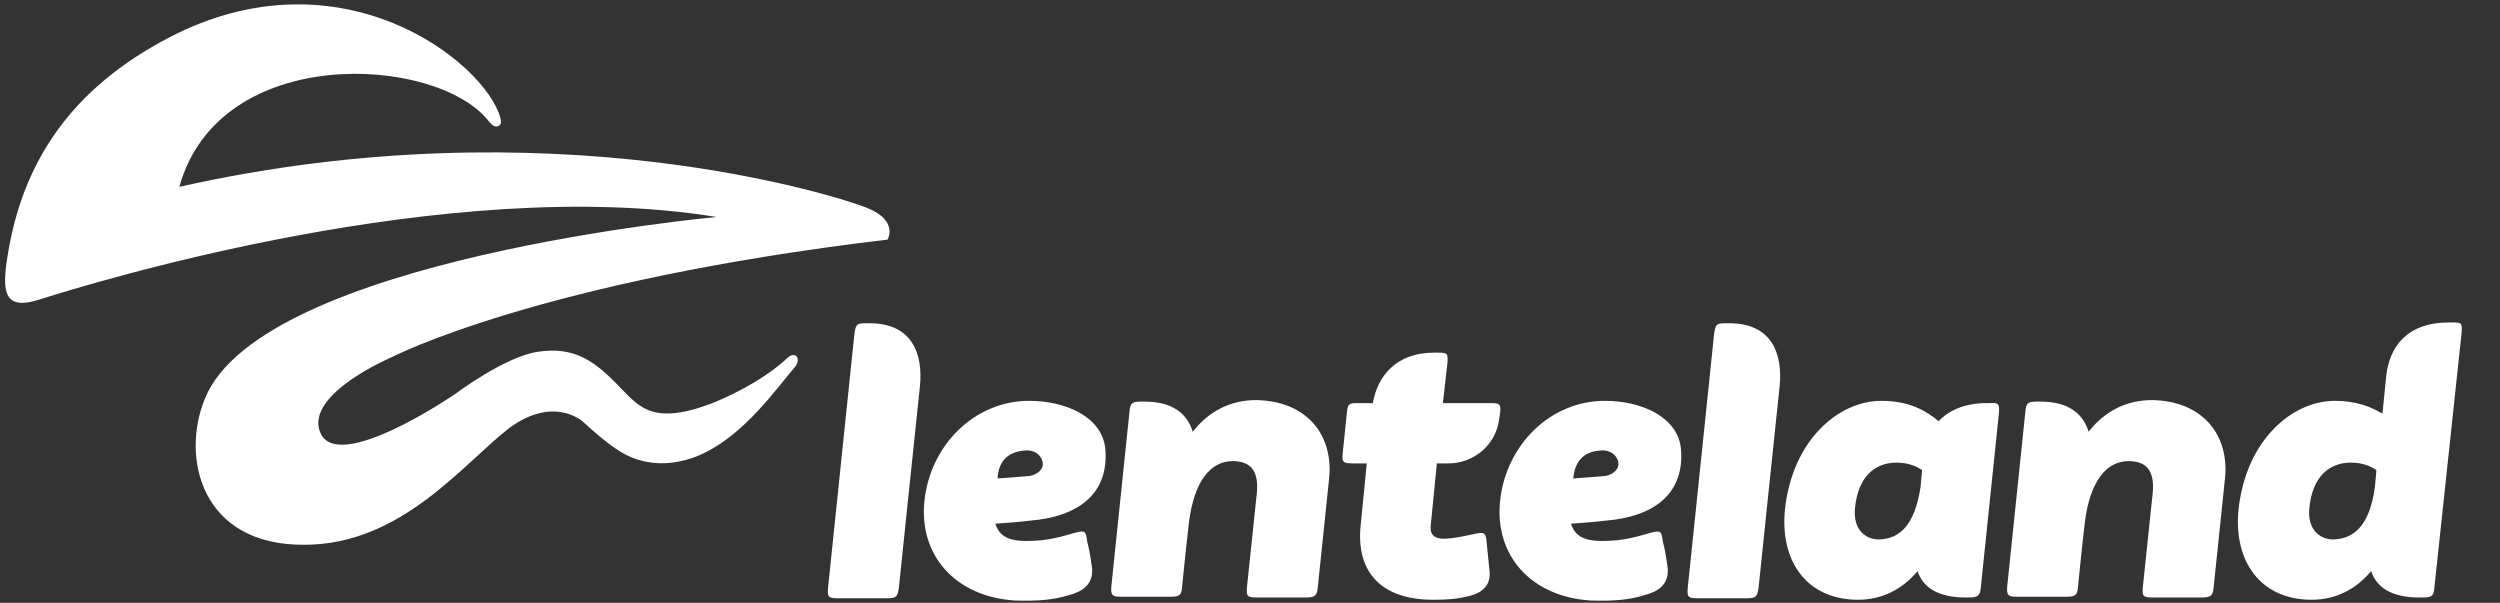 <?xml version="1.0" encoding="utf-8"?>
<!-- Generator: Adobe Illustrator 25.3.1, SVG Export Plug-In . SVG Version: 6.00 Build 0)  -->
<svg version="1.1" id="Laag_1" xmlns="http://www.w3.org/2000/svg" xmlns:xlink="http://www.w3.org/1999/xlink" x="0px" y="0px"
	 viewBox="0 0 331.8 80" style="enable-background:new 0 0 331.8 80;" xml:space="preserve">
<rect x="0" y="0" width="331.8" height="80" fill="#333333" stroke="none"/>
<style type="text/css">
	.st0{fill:#FFFFFF;}
</style>
<g>
	<path class="st0" d="M117.7,79.4h-6.5c-1.3,0-1.4-0.2-1.3-1.4l3.5-33.7c0.2-1.3,0.3-1.4,1.6-1.4h0.4c5.7,0,7.1,4.1,6.7,8.3
		c-0.4,3.7-2.8,26.8-2.8,26.8C119.1,79.2,119,79.4,117.7,79.4z"/>
	<path class="st0" d="M176.4,63.5l-1.5,14.4c-0.1,1.1-0.3,1.4-1.6,1.4h-6.5c-1.3,0-1.4-0.2-1.3-1.4l1.3-12.4c0.3-3-0.8-4.3-3.2-4.3
		c-2.9,0-5.1,2.6-5.8,8.1c-0.5,4.3-0.9,8.5-0.9,8.5c-0.1,1.2-0.3,1.4-1.6,1.4h-6.5c-1.2,0-1.4-0.2-1.3-1.4l2.4-23.1
		c0.1-1.2,0.3-1.4,1.6-1.4h0.4c3.5,0,5.6,1.4,6.4,4c2.1-2.7,5-4.2,8.4-4.2C173.4,53.2,177,57.7,176.4,63.5z"/>
	<path class="st0" d="M295.3,63.5l-1.5,14.4c-0.1,1.1-0.3,1.4-1.6,1.4h-6.5c-1.3,0-1.4-0.2-1.3-1.4l1.3-12.4c0.3-3-0.8-4.3-3.2-4.3
		c-2.9,0-5.1,2.6-5.8,8.1c-0.5,4.3-0.9,8.5-0.9,8.5c-0.1,1.2-0.3,1.4-1.6,1.4h-6.5c-1.2,0-1.4-0.2-1.3-1.4l2.4-23.1
		c0.1-1.2,0.3-1.4,1.6-1.4h0.4c3.5,0,5.6,1.4,6.4,4c2.1-2.7,5-4.2,8.4-4.2C292.3,53.2,295.9,57.7,295.3,63.5z"/>
	<path class="st0" d="M27.2,52.9c7.5-18.6,67.9-24.1,67.9-24.1C59.5,23,12.4,37.5,5.4,39.7C0.6,41.3,0.2,38.9,1,34
		C3,21.3,9.6,11.7,22.4,5c22.8-11.9,41.9,3.2,44,10.6c0.2,0.8,0,1-0.2,1.1c-0.4,0.2-0.8,0.1-1.4-0.7c-7-8.7-35.7-10.3-41,8.8
		c49.3-11.1,87.6,1.3,91.3,2.8c4.2,1.7,2.7,4.2,2.7,4.2C71.4,37.3,52,47.4,52,47.4s-11.6,4.9-9.5,10c2.3,5.6,17.9-5.1,17.9-5.1
		s6.5-4.9,10.9-5.6c4.6-0.7,7.2,0.9,10.3,4c3.1,3.1,4.6,5.9,12.7,2.9c4.1-1.6,8-4,10.1-6c1.2-1.2,2,0.1,1.1,1.1
		c-2.6,3.1-6.6,8.7-11.8,11.3c0,0-4.2,2.4-8.7,1.1c-2.3-0.6-4.3-2.1-7.6-5.1c0,0-3.8-3.6-9.8,0.8c-6.1,4.7-14.3,15.5-27.2,15.5
		C26.6,72.4,24,60.6,27.2,52.9z"/>
	<path class="st0" d="M144.9,75.1c0.4,2.6-1.5,3.5-3.1,3.9c-1.9,0.6-4,0.8-7.1,0.7c-7.9-0.5-12.8-6-12-13.3
		c0.8-7.3,6.6-13.2,13.9-13.2c4.8,0,9.7,2.1,10.1,6.4c0.5,6-3.7,9-10,9.5c-1.6,0.2-3.2,0.3-4.6,0.4c0.5,1.6,1.7,2.3,4.1,2.3
		c3,0,4.7-0.6,6.5-1.1c1.3-0.3,1.4-0.3,1.6,1.2C144.6,73.1,144.7,73.7,144.9,75.1z M132.4,63.5c1.4-0.1,2.8-0.2,3.9-0.3
		c1,0,2.1-0.7,2.1-1.6c0-1-1-2-2.5-1.8C133.6,60,132.5,61.4,132.4,63.5z"/>
	<path class="st0" d="M221.3,75.1c0.4,2.6-1.5,3.5-3.1,3.9c-1.9,0.6-4,0.8-7.1,0.7c-7.9-0.5-12.8-6-12-13.3
		c0.8-7.3,6.6-13.2,13.9-13.2c4.8,0,9.7,2.1,10.1,6.4c0.5,6-3.7,9-10,9.5c-1.6,0.2-3.2,0.3-4.6,0.4c0.5,1.6,1.7,2.3,4.1,2.3
		c3,0,4.7-0.6,6.5-1.1c1.3-0.3,1.4-0.3,1.6,1.2C221,73.1,221.1,73.7,221.3,75.1z M208.8,63.5c1.4-0.1,2.8-0.2,3.9-0.3
		c1,0,2.1-0.7,2.1-1.6c0-1-1-2-2.5-1.8C210,60,209,61.4,208.8,63.5z"/>
	<path class="st0" d="M195,79.1c-1.6,0.4-2.8,0.5-4.8,0.5c-6.9,0-10.3-3.7-9.6-10l0.8-8.1h-1.9c-1.3,0-1.4-0.2-1.3-1.3l0.6-5.8
		c0.1-0.8,0.4-0.9,1.3-0.9h2.1c0.6-3.4,2.9-6.7,8.2-6.7h0.4c1.3,0,1.4,0.1,1.3,1.4l-0.6,5.3h6.4c1.2,0,1.3,0.2,1.2,1.3l-0.1,0.6
		c-0.4,3.9-3.7,6.1-6.7,6.1h-1.6l-0.8,8.1c-0.2,1.4,0.5,1.9,1.7,1.9c1.4,0,3.4-0.5,4.4-0.7s1.2,0,1.3,1.1c0.1,1.1,0.3,2.9,0.4,4
		C197.8,76.9,197.5,78.5,195,79.1z"/>
	<path class="st0" d="M231.8,79.4h-6.5c-1.3,0-1.4-0.2-1.3-1.4l3.5-33.7c0.2-1.3,0.3-1.4,1.6-1.4h0.4c5.7,0,7.1,4.1,6.7,8.3
		c-0.4,3.7-2.8,26.8-2.8,26.8C233.2,79.2,233.1,79.4,231.8,79.4z"/>
	<path class="st0" d="M265.3,54.8l-2.4,23.1c-0.1,1.1-0.3,1.4-1.6,1.4h-0.4c-3.8,0-5.7-1.4-6.4-3.5c-2,2.4-4.7,3.8-7.9,3.8
		c-6.7,0-10.4-5-9.7-12c1-9.2,7.1-14.4,12.8-14.4c3.7,0,5.9,1.3,7.6,2.7c1.3-1.4,3.4-2.4,6.4-2.4h0.4
		C265.2,53.4,265.4,53.6,265.3,54.8z M254.9,64.6l0.2-2.2c-0.7-0.5-1.8-1-3.4-1c-2.9,0-5.1,1.9-5.5,6c-0.3,2.8,1.3,4.2,3.2,4.2
		C252,71.5,254.1,69.9,254.9,64.6z"/>
	<path class="st0" d="M323.1,77.9c-0.1,1.2-0.3,1.4-1.6,1.4h-0.4c-3.8,0-5.7-1.4-6.4-3.5c-2,2.4-4.7,3.8-7.9,3.8
		c-6.7,0-10.4-5-9.7-12c1-9.2,7.1-14.4,12.8-14.4c2.8,0,4.8,0.8,6.3,1.7l0.5-5c0.4-3.7,2.6-7.1,8.3-7.1h0.4c1.3,0,1.4,0,1.3,1.4
		L323.1,77.9z M315.2,64.6l0.2-2.2c-0.7-0.5-1.8-1-3.4-1c-2.9,0-5.1,1.9-5.5,6c-0.3,2.8,1.3,4.2,3.2,4.2
		C312.3,71.5,314.5,69.9,315.2,64.6z"/>
</g>
</svg>
